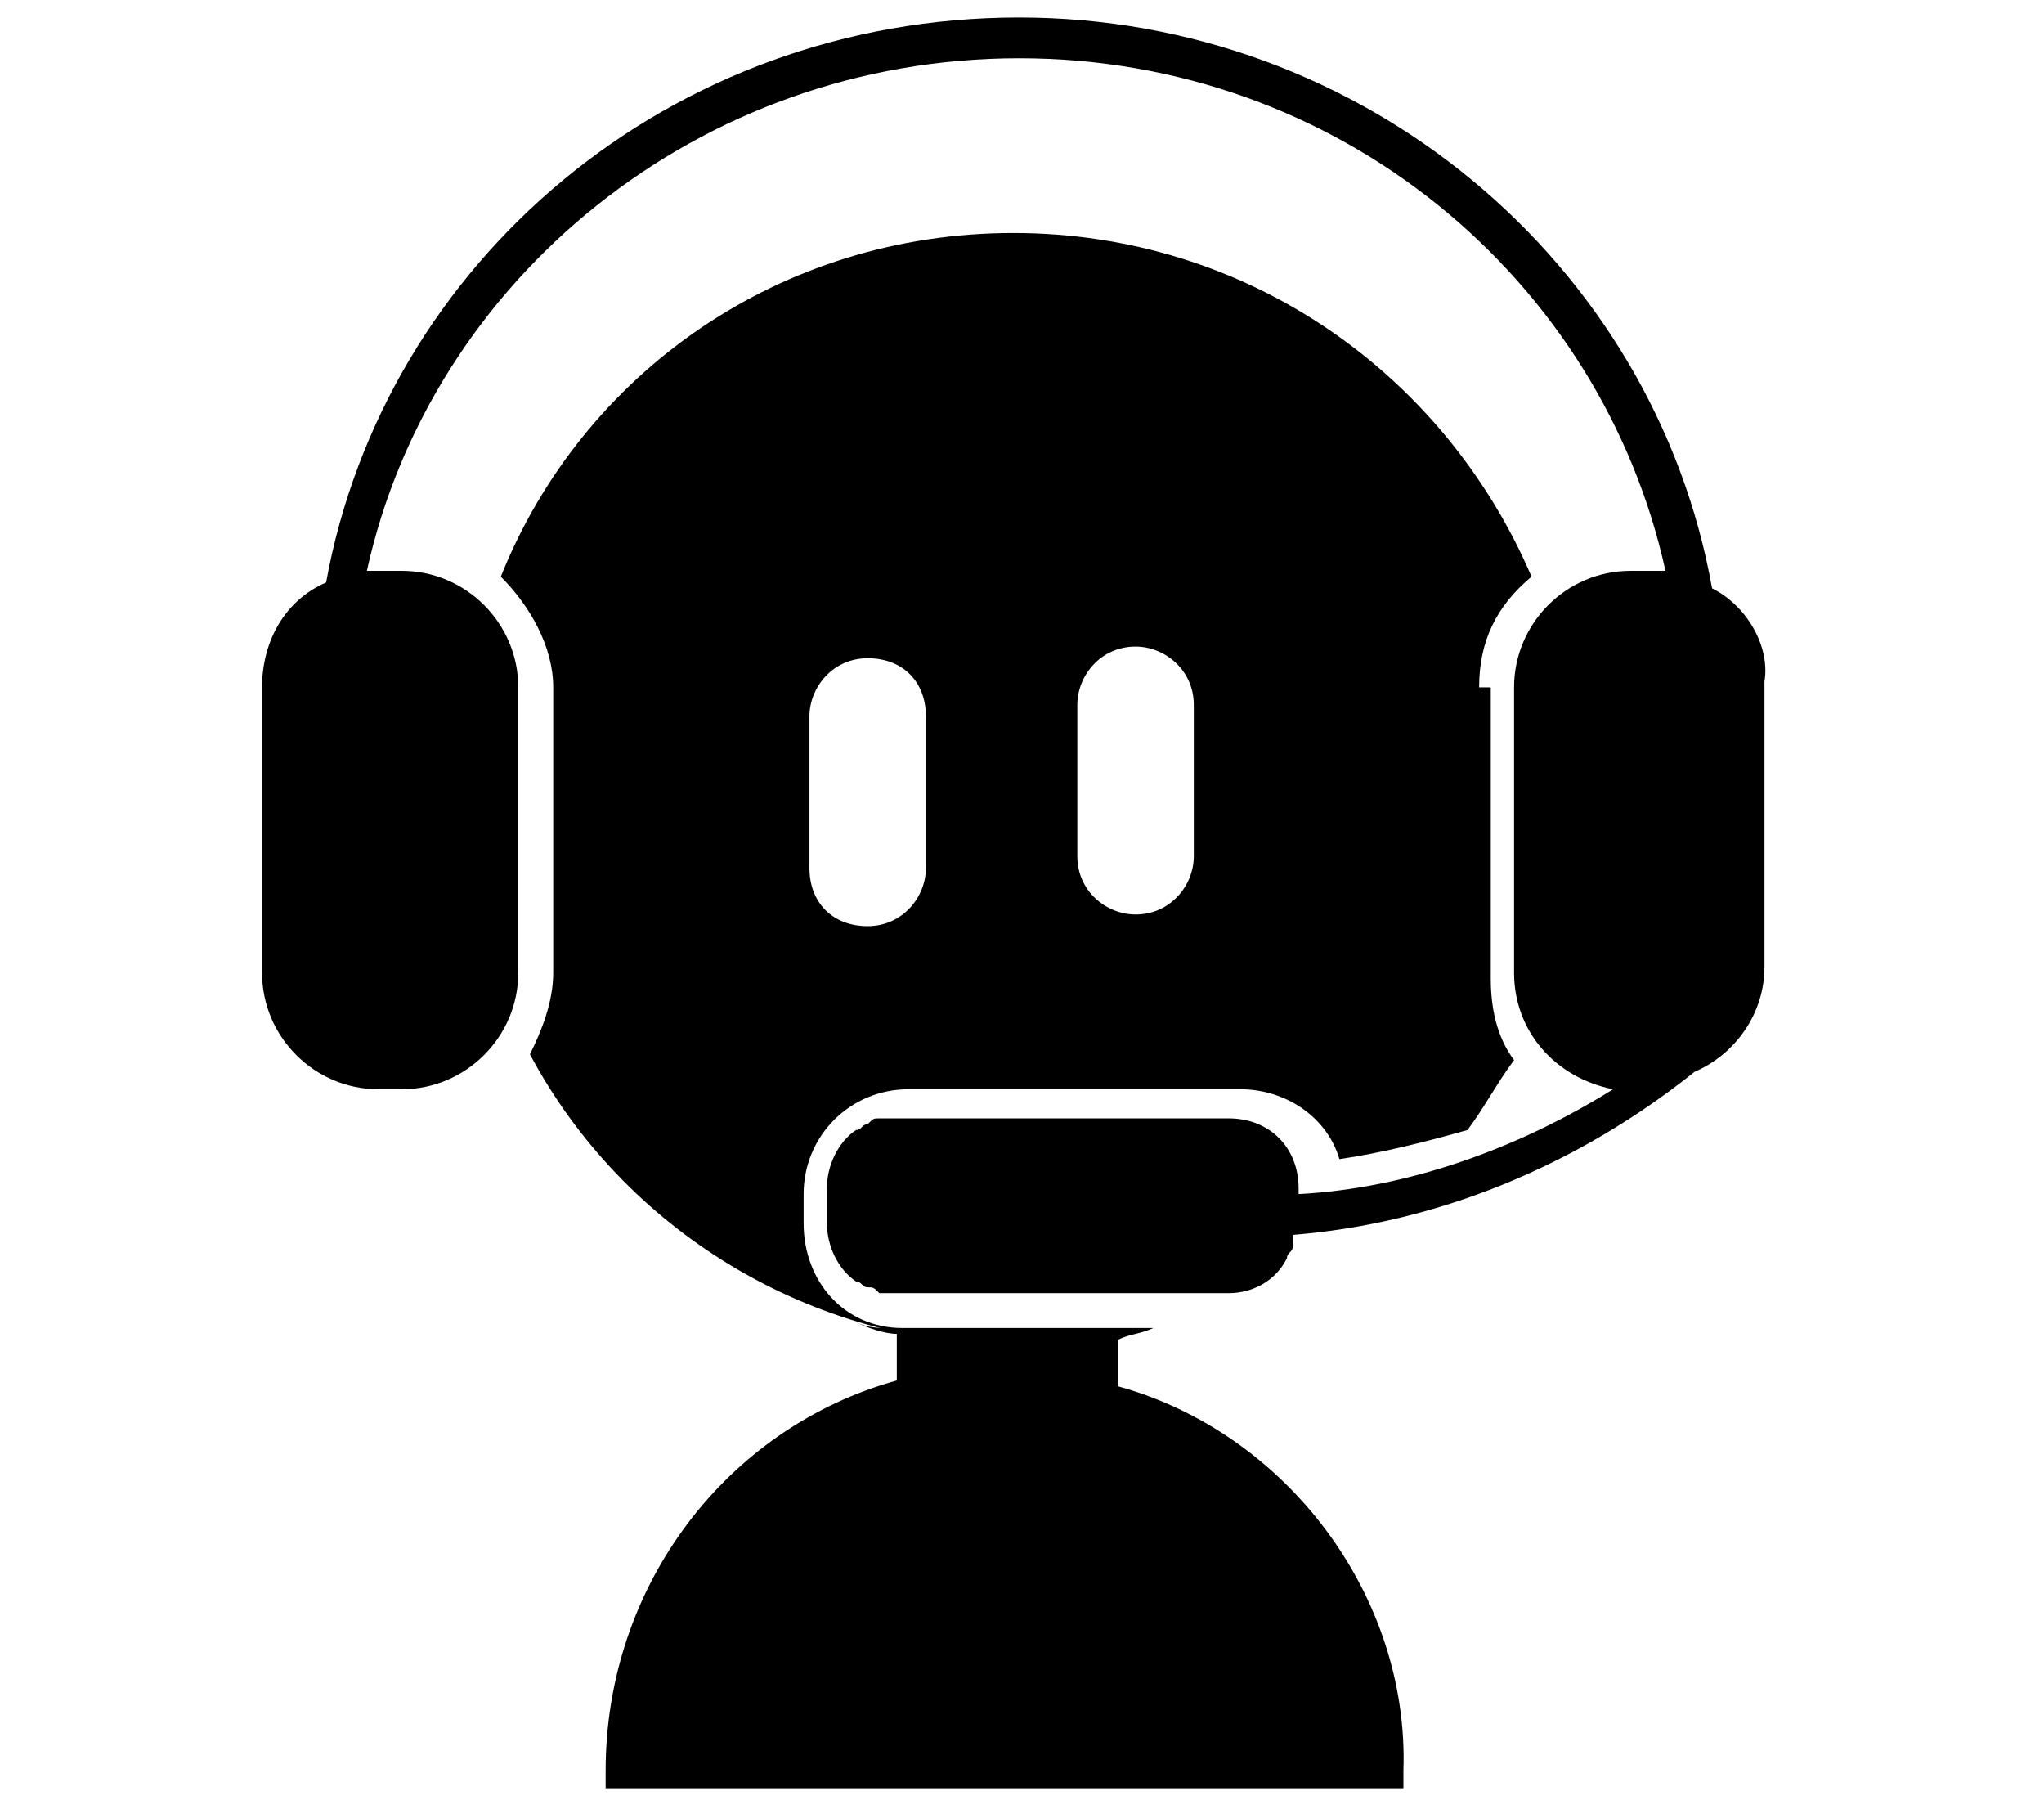 <?xml version="1.0" encoding="utf-8"?>
<!-- Generator: Adobe Illustrator 22.0.0, SVG Export Plug-In . SVG Version: 6.00 Build 0)  -->
<svg version="1.1" id="Capa_1" xmlns="http://www.w3.org/2000/svg" xmlns:xlink="http://www.w3.org/1999/xlink" x="0px" y="0px"
	 viewBox="0 0 35.1 30.9" style="enable-background:new 0 0 35.1 30.9;" xml:space="preserve">
<g>
	<path d="M19.2,23.8l0-0.8c0.2-0.1,0.4-0.1,0.6-0.2h-4.4v0c0,0,0,0-0.1,0c-0.2,0-0.4,0-0.6-0.1c0.2,0.1,0.5,0.2,0.7,0.2l0,0.8
		c-2.9,0.8-5,3.5-5,6.7c0,0.1,0,0.2,0,0.3h13.7c0-0.1,0-0.2,0-0.3C24.2,27.4,22.1,24.6,19.2,23.8z"/>
	<path d="M29.4,10.1c-1-5.6-6-9.8-11.9-9.8c-6,0-10.9,4.2-11.9,9.7c-0.7,0.3-1.1,1-1.1,1.8v4.9c0,1.1,0.9,2,2,2h0.4c1.1,0,2-0.9,2-2
		v-4.9c0-1.1-0.9-2-2-2H6.4c0,0-0.1,0-0.1,0C7.4,4.8,12,1,17.5,1C23,1,27.5,4.8,28.6,9.8c-0.1,0-0.1,0-0.2,0H28c-1.1,0-2,0.9-2,2
		v4.9c0,1,0.7,1.8,1.7,2c-1.6,1-3.5,1.7-5.4,1.8v-0.1c0-0.7-0.5-1.2-1.2-1.2h-5.7c0,0-0.1,0-0.1,0v0c0,0-0.1,0-0.1,0c0,0,0,0-0.1,0
		c-0.1,0-0.1,0-0.2,0.1c0,0,0,0,0,0c-0.1,0-0.1,0.1-0.2,0.1c0,0,0,0,0,0c-0.3,0.2-0.5,0.6-0.5,1v0V21v0c0,0.4,0.2,0.8,0.5,1
		c0,0,0,0,0,0c0.1,0,0.1,0.1,0.2,0.1c0,0,0,0,0,0c0.1,0,0.1,0,0.2,0.1c0,0,0,0,0.1,0c0,0,0.1,0,0.1,0v0c0,0,0,0,0.1,0h5.7
		c0.4,0,0.8-0.2,1-0.6v0c0-0.1,0.1-0.1,0.1-0.2c0,0,0-0.1,0-0.1c0,0,0-0.1,0-0.1c2.5-0.2,4.9-1.2,6.9-2.8c0.7-0.3,1.2-1,1.2-1.8
		v-4.9C30.4,11.1,30,10.4,29.4,10.1z"/>
	<path d="M25.4,11.8c0-0.8,0.3-1.4,0.9-1.9C24.8,6.4,21.4,4,17.4,4c-4,0-7.4,2.4-8.8,5.9c0.5,0.5,0.9,1.2,0.9,1.9v4.9
		c0,0.5-0.2,1-0.4,1.4c1.6,3,4.8,5,8.4,5c0.8,0,1.6-0.1,2.3-0.3h-4.2c0,0,0,0-0.1,0h0v0c-1,0-1.7-0.8-1.7-1.8v-0.5
		c0-1,0.8-1.8,1.8-1.8h5.7c0.8,0,1.5,0.5,1.7,1.2c0.7-0.1,1.5-0.3,2.2-0.5c0.3-0.4,0.5-0.8,0.8-1.2c-0.3-0.4-0.4-0.9-0.4-1.4V11.8z
		 M15.9,14.9c0,0.5-0.4,1-1,1s-1-0.4-1-1v-2.6c0-0.5,0.4-1,1-1s1,0.4,1,1V14.9z M20.5,14.7c0,0.5-0.4,1-1,1c-0.5,0-1-0.4-1-1v-2.6
		c0-0.5,0.4-1,1-1c0.5,0,1,0.4,1,1V14.7z"/>
</g>
</svg>
